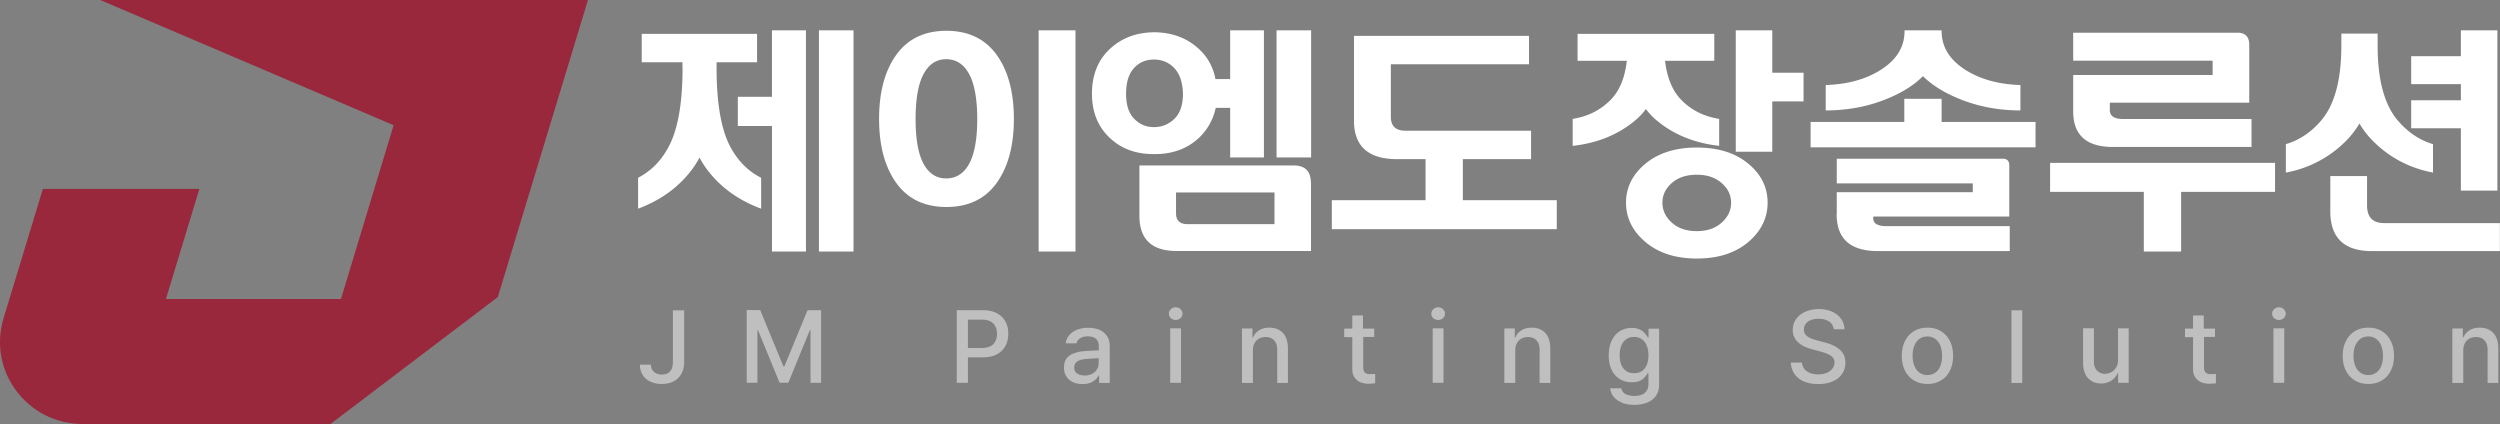 <svg width="224" height="38" viewBox="0 0 224 38" fill="none" xmlns="http://www.w3.org/2000/svg">
    <rect x="0" y="0" width="224" height="38" fill="#808080" stroke="none"/>
    <g clip-path="url(#14ao24xcga)">
        <path d="M61.301 27.793v4.618c0 .414-.081.768-.244 1.071a1.641 1.641 0 0 1-.703.688c-.306.161-.653.232-1.06.232a2.46 2.46 0 0 1-1.009-.202 1.533 1.533 0 0 1-.693-.596 1.741 1.741 0 0 1-.255-.93h.989c0 .273.091.485.275.647.183.161.418.242.713.242.316 0 .56-.1.724-.293.173-.192.254-.475.254-.849v-4.618h.999l.01-.01zM68.118 27.792l2.079 5.043h.081l2.079-5.043h1.213v6.509h-.948v-4.71h-.061l-1.926 4.7h-.785l-1.936-4.71h-.05v4.71h-.959v-6.509h1.213v.01zM85.726 27.793h2.344c.489 0 .906.09 1.253.272.336.182.601.435.764.748.173.314.255.677.255 1.092 0 .414-.082.768-.255 1.091a1.871 1.871 0 0 1-.764.748c-.336.182-.764.273-1.253.273h-1.345V34.3h-1v-6.509zm2.242 3.385c.458 0 .805-.111 1.029-.344.224-.232.336-.535.336-.92 0-.383-.112-.697-.336-.929-.224-.232-.57-.344-1.03-.344h-1.242v2.537h1.243zM95.834 31.845c.346-.212.785-.343 1.325-.384.203-.02.428-.03.672-.04.245-.01.449-.02.622-.03v-.385c0-.283-.092-.495-.255-.646-.163-.152-.418-.223-.744-.223-.275 0-.5.06-.672.172a.756.756 0 0 0-.337.455h-.957c.03-.273.132-.505.305-.718.173-.212.408-.374.703-.495a2.637 2.637 0 0 1 1.01-.182c.315 0 .61.05.896.142.285.09.53.273.733.525.204.253.296.596.296 1.031v3.244h-.948v-.667h-.04a1.427 1.427 0 0 1-.53.546c-.245.152-.55.222-.927.222-.316 0-.602-.06-.846-.172a1.375 1.375 0 0 1-.591-.505 1.44 1.44 0 0 1-.214-.798c0-.506.173-.87.52-1.082l-.021-.01zm.683 1.617c.173.121.397.182.672.182.255 0 .48-.05.663-.151a1.058 1.058 0 0 0 .59-.96v-.445l-1.161.08c-.326.02-.58.102-.764.223-.184.121-.265.303-.265.546 0 .242.081.404.255.525h.01zM105.035 28.591a.625.625 0 0 1-.224-.202.539.539 0 0 1-.081-.283c0-.101.03-.192.081-.283a.629.629 0 0 1 .53-.293.66.66 0 0 1 .306.08.567.567 0 0 1 .305.495.545.545 0 0 1-.305.485.629.629 0 0 1-.612.001zm-.183.829h.968V34.3h-.968V29.42zM112.25 34.311h-.968V29.43h.937v.798h.051c.122-.273.306-.485.55-.637.245-.151.551-.232.907-.232.357 0 .642.07.887.212.254.142.448.344.58.627.133.273.204.616.204 1.01v3.103h-.958V31.33c0-.354-.091-.627-.275-.83-.183-.201-.438-.302-.764-.302-.224 0-.418.05-.591.141a.975.975 0 0 0-.408.425c-.101.182-.142.404-.142.657v2.9l-.01-.01zM123.153 30.188h-1.009v2.678c0 .253.051.425.153.515a.621.621 0 0 0 .428.142c.081 0 .214 0 .397-.02h.092v.839c-.184.02-.387.04-.612.04a1.88 1.88 0 0 1-.723-.142 1.207 1.207 0 0 1-.52-.434c-.132-.192-.193-.435-.193-.718v-2.88h-.724v-.768h.724v-1.172h.957v1.172h1.009v.768l.021-.02zM128.553 28.591a.54.54 0 0 1-.306-.485.568.568 0 0 1 .306-.495.629.629 0 0 1 .612 0 .567.567 0 0 1 .305.495.545.545 0 0 1-.305.485.629.629 0 0 1-.612 0zm-.183.829h.968V34.3h-.968V29.42zM135.757 34.311h-.968V29.43h.938v.798h.051c.122-.273.305-.485.55-.637.244-.151.55-.232.907-.232.356 0 .642.07.886.212.255.142.449.344.581.627.133.273.204.616.204 1.01v3.103h-.958V31.33c0-.354-.092-.627-.275-.83-.183-.201-.438-.302-.764-.302-.224 0-.418.05-.591.141a.97.97 0 0 0-.408.425c-.102.182-.143.404-.143.657v2.9l-.01-.01zM145.336 36.07c-.316-.121-.561-.283-.744-.505a1.39 1.39 0 0 1-.316-.779h.988a.746.746 0 0 0 .377.516c.204.11.469.172.795.172.397 0 .713-.091.927-.263.224-.182.337-.455.337-.819v-.96h-.062a1.826 1.826 0 0 1-.509.576c-.214.162-.52.243-.927.243-.408 0-.744-.091-1.06-.283a1.895 1.895 0 0 1-.734-.829c-.183-.364-.265-.798-.265-1.304 0-.505.092-.95.265-1.314.174-.373.418-.657.734-.849a2.022 2.022 0 0 1 1.07-.293c.285 0 .52.05.703.142.183.09.336.192.438.313.102.122.204.253.296.404h.061v-.788h.947v4.993c0 .404-.091.748-.285 1.02a1.682 1.682 0 0 1-.785.607 3.115 3.115 0 0 1-1.151.202c-.408 0-.774-.06-1.09-.172l-.01-.03zm2.027-3.052c.224-.283.337-.677.337-1.183 0-.333-.051-.626-.153-.869a1.222 1.222 0 0 0-.438-.576 1.226 1.226 0 0 0-.704-.202c-.275 0-.509.07-.703.212a1.305 1.305 0 0 0-.438.586 2.49 2.49 0 0 0-.142.85c0 .313.051.606.142.838a1.3 1.3 0 0 0 .438.566c.194.131.428.202.703.202.408 0 .734-.141.958-.424zM163.881 28.813c-.245-.172-.561-.252-.938-.252-.265 0-.499.04-.693.12a.953.953 0 0 0-.458.344.784.784 0 0 0-.163.496c0 .273.112.485.336.636.224.152.51.263.856.344l.632.172c.53.121.978.323 1.345.616s.55.698.55 1.223c0 .374-.102.697-.295.98-.194.294-.469.516-.836.678-.367.161-.805.242-1.304.242s-.907-.08-1.274-.232a1.917 1.917 0 0 1-.846-.667 1.883 1.883 0 0 1-.336-1.021h.999c.03.344.183.606.448.778.265.182.601.273 1.009.273.275 0 .519-.04.744-.131.224-.091.387-.213.519-.374a.895.895 0 0 0 .194-.556.688.688 0 0 0-.326-.607c-.214-.141-.52-.272-.917-.373l-.785-.213c-1.141-.313-1.712-.89-1.712-1.728 0-.364.102-.687.306-.98a1.97 1.97 0 0 1 .846-.657 3.017 3.017 0 0 1 1.192-.233c.438 0 .825.081 1.172.233.346.151.611.364.815.647.194.272.295.586.306.93h-.968a.945.945 0 0 0-.418-.698v.01zM171.493 34.089a2.101 2.101 0 0 1-.805-.88c-.194-.384-.286-.818-.286-1.324 0-.505.092-.95.286-1.324.193-.384.458-.677.805-.889.346-.212.754-.313 1.212-.313.459 0 .856.101 1.202.313.347.212.612.505.805.89.194.384.286.828.286 1.323 0 .496-.092.94-.286 1.324a2.047 2.047 0 0 1-.805.88c-.346.212-.754.313-1.202.313-.448 0-.866-.101-1.212-.313zm1.936-.718c.193-.152.346-.354.438-.616.102-.263.142-.546.142-.87 0-.323-.051-.616-.142-.879a1.368 1.368 0 0 0-.449-.626 1.145 1.145 0 0 0-.723-.233c-.285 0-.54.081-.734.233-.204.151-.346.364-.448.626a2.414 2.414 0 0 0-.143.88c0 .323.051.606.143.869.102.262.244.464.448.616a1.2 1.2 0 0 0 .734.233c.285 0 .53-.081.723-.233h.011zM181.193 34.311h-.968v-6.508h.968v6.508zM189.773 29.42h.958V34.3h-.948v-.849h-.051a1.471 1.471 0 0 1-.56.657 1.672 1.672 0 0 1-.907.253c-.316 0-.601-.07-.846-.212a1.43 1.43 0 0 1-.571-.627c-.132-.273-.203-.606-.203-1.01V29.41h.968V32.4c0 .222.04.414.122.576a.928.928 0 0 0 .357.384.99.99 0 0 0 .519.132 1.2 1.2 0 0 0 .55-.142c.174-.09.327-.232.439-.414.112-.182.173-.404.173-.677v-2.85.01zM198.485 30.188h-1.009v2.678c0 .253.051.425.153.515a.623.623 0 0 0 .428.142c.082 0 .214 0 .397-.02h.092v.839c-.183.02-.387.04-.611.04-.265 0-.5-.05-.724-.142a1.199 1.199 0 0 1-.519-.434c-.133-.192-.194-.435-.194-.718v-2.88h-.723v-.768h.723v-1.172h.958v1.172h1.009v.768l.02-.02zM203.886 28.591a.62.62 0 0 1-.225-.202.567.567 0 0 1-.081-.283c0-.101.03-.192.081-.283a.645.645 0 0 1 .53-.293.629.629 0 0 1 .53.293c.051.09.082.182.082.283a.539.539 0 0 1-.306.485.629.629 0 0 1-.306.08.53.53 0 0 1-.305-.08zm-.184.829h.968V34.3h-.968V29.42zM210.998 34.089a2.108 2.108 0 0 1-.805-.88c-.194-.384-.285-.818-.285-1.324 0-.505.091-.95.285-1.324.194-.384.459-.677.805-.889.346-.212.754-.313 1.213-.313.458 0 .855.101 1.202.313.346.212.611.505.805.89.193.384.285.828.285 1.323 0 .496-.092.94-.285 1.324a2.06 2.06 0 0 1-.805.88c-.347.212-.754.313-1.202.313-.449 0-.867-.101-1.213-.313zm1.936-.718c.194-.152.346-.354.438-.616.102-.263.143-.546.143-.87 0-.323-.051-.616-.143-.879-.102-.262-.244-.475-.448-.626a1.148 1.148 0 0 0-.724-.233c-.285 0-.54.081-.733.233a1.444 1.444 0 0 0-.449.626 2.414 2.414 0 0 0-.142.88c0 .323.051.606.142.869.102.262.245.464.449.616.203.152.448.233.733.233.286 0 .53-.081.724-.233h.01zM220.699 34.311h-.968V29.43h.937v.798h.051c.122-.273.306-.485.55-.637.245-.151.55-.232.907-.232s.642.07.887.212c.254.142.448.344.58.627.133.273.204.616.204 1.01v3.103h-.958V31.33c0-.354-.091-.627-.275-.83-.183-.201-.438-.302-.764-.302-.224 0-.418.05-.591.141a.975.975 0 0 0-.408.425c-.101.182-.142.404-.142.657v2.9l-.01-.01z" fill="#BFBFBF"/>
        <path d="M44.6 26.63 52.68 0H8.978l26.29 11.218-4.718 15.574H14.867l2.996-9.864H3.842L.846 26.782l-.53 1.748c-1.427 4.72 2.13 9.46 7.092 9.46H29.61l14.99-11.37v.01z" fill="#99283C"/>
        <path d="M61.148 6.054v-.475H57.5V3.032h10.333V5.58h-3.628v.475c0 3.264.428 5.67 1.294 7.216.673 1.203 1.57 2.092 2.7 2.658v2.769c-2.15-.799-3.83-2.052-5.033-3.77a9.024 9.024 0 0 1-.49-.808 9 9 0 0 1-.488.808c-1.203 1.718-2.874 2.971-5.014 3.77v-2.77c1.111-.575 2.008-1.454 2.67-2.657.876-1.546 1.314-3.952 1.314-7.216h-.01zm8.02-3.335h3.046v19.818h-3.046V11.29H66.11V8.671h3.057V2.72zm4.208 0h3.098v19.818h-3.098V2.72zM78.766 10.652c0-2.405.52-4.325 1.55-5.75 1.028-1.425 2.526-2.143 4.483-2.143 1.956 0 3.454.718 4.493 2.143 1.03 1.425 1.55 3.345 1.55 5.75 0 2.406-.52 4.326-1.55 5.75-1.029 1.426-2.527 2.143-4.493 2.143-1.967 0-3.455-.717-4.484-2.142-1.029-1.425-1.549-3.345-1.549-5.75zm3.271.02c0 1.79.235 3.123.713 4.003.48.879 1.152 1.313 2.028 1.313.877 0 1.58-.434 2.059-1.313.478-.88.723-2.214.723-4.003 0-1.788-.245-3.153-.723-4.032-.48-.89-1.172-1.334-2.059-1.334-.886 0-1.549.445-2.028 1.334-.478.89-.713 2.234-.713 4.032zm11.025 11.865V2.72h3.302v19.818h-3.302zM97.841 8.399c0-1.658.52-2.982 1.57-3.982 1.049-1 2.384-1.506 3.994-1.526 1.62.01 2.965.515 4.035 1.516.775.717 1.264 1.617 1.467 2.678h1.315V2.719h3.026v11.39h-3.026V9.662h-1.294a5.147 5.147 0 0 1-1.467 2.658c-1.07 1.01-2.426 1.506-4.076 1.486-1.6.01-2.925-.475-3.974-1.476-1.05-1-1.57-2.314-1.57-3.931zm8.152-.02c-.03-.991-.285-1.75-.764-2.264-.479-.516-1.101-.779-1.834-.779-.734 0-1.325.253-1.794.768-.468.516-.703 1.274-.703 2.305 0 1.03.245 1.738.724 2.233.479.495 1.07.748 1.773.748a2.56 2.56 0 0 0 1.834-.748c.509-.495.764-1.243.764-2.254v-.01zm11.474 8.024v6.084h-12.055c-2.211 0-3.321-1.051-3.321-3.153v-4.508h13.827c1.029 0 1.539.526 1.539 1.577h.01zm-3.271.839h-8.824v1.87c0 .646.346.97 1.029.97h7.795v-2.84zm.183-14.523h3.098v11.39h-3.098V2.719zM137.174 14.26h-6.104v3.679h8.417v2.597h-20.156V17.94h8.397V14.26h-2.537c-2.589 0-3.873-1.152-3.873-3.446v-7.6H137V5.76h-12.38v4.71c0 .828.438 1.242 1.314 1.242h11.25v2.547h-.01zM147.486 9.753a5.756 5.756 0 0 1-1.091 1.132c-1.498 1.213-3.322 1.95-5.482 2.183v-2.416c1.355-.212 2.476-.778 3.383-1.688.805-.808 1.294-1.98 1.468-3.517h-4.413V3.032h12.248v2.415h-4.412c.184 1.537.673 2.709 1.468 3.517.907.92 2.038 1.476 3.383 1.688v2.416c-2.15-.243-3.985-.97-5.482-2.183a5.756 5.756 0 0 1-1.091-1.132h.021zm10.892 8.408c0 1.365-.58 2.547-1.732 3.527-1.161.98-2.69 1.476-4.606 1.476-1.915 0-3.434-.495-4.605-1.476-1.162-.98-1.743-2.162-1.743-3.527 0-1.364.581-2.536 1.743-3.497 1.161-.96 2.7-1.445 4.605-1.445 1.906 0 3.455.485 4.606 1.446 1.162.96 1.732 2.132 1.732 3.496zm-6.348-2.506c-.937 0-1.681.253-2.242.748-.56.495-.835 1.081-.835 1.758s.275 1.274.835 1.779c.561.515 1.305.768 2.242.768.938 0 1.661-.252 2.232-.758.56-.505.846-1.101.846-1.789 0-.687-.286-1.263-.846-1.758-.561-.495-1.305-.748-2.232-.748zm6.766-9.136h2.802v2.567h-2.802v4.507h-3.271V2.72h3.271v3.81-.01zM173.969 8.853v2.072h8.416V13.2H162.23v-2.274h8.396V8.853h3.343zm0-6.064c0 1.415.713 2.568 2.139 3.477 1.335.839 2.976 1.294 4.922 1.354v2.274c-2.466 0-4.718-.545-6.776-1.647-.774-.425-1.427-.89-1.956-1.425-.52.525-1.162 1-1.937 1.425-2.048 1.102-4.31 1.647-6.776 1.647V7.62c1.947-.06 3.587-.515 4.922-1.354 1.426-.9 2.14-2.062 2.14-3.477v-.07h3.322v.07zm-9.395 16.413v-1.98h12.187v-.789h-12.187V14.22h14.877c.387 0 .58.202.58.606v4.578h-12.186v.162c0 .465.397.697 1.202.697h11.025v2.234h-11.81c-2.466 0-3.698-1.102-3.698-3.295h.01zM203.845 17.19h-8.417v5.347h-3.342v-5.346h-8.396v-2.598h20.155v2.598zm-18.087-7.195V6.721h12.493V5.437h-12.493V2.931h14.724c.693 0 1.05.363 1.05 1.081v5.185h-12.493v.657c0 .545.398.808 1.203.808h11.494v2.506h-12.412c-2.374 0-3.566-1.06-3.566-3.183v.01zM213.036 3.012v1.081c0 3.052.601 5.286 1.803 6.7.897 1.052 1.947 1.76 3.159 2.123v2.547c-2.068-.394-3.841-1.314-5.319-2.77a7.96 7.96 0 0 1-1.273-1.627 7.926 7.926 0 0 1-1.274 1.628 10.106 10.106 0 0 1-5.319 2.769v-2.547c1.223-.364 2.272-1.071 3.169-2.122 1.202-1.415 1.803-3.649 1.803-6.7V3.011h3.251zm.601 16.978h10.353v2.507h-11.474c-2.476 0-3.719-1.183-3.719-3.568v-3.153h3.291v2.618c0 1.07.51 1.596 1.539 1.596h.01zm6.858-17.271h3.271v14.36h-3.271v-5.588h-4.453V8.985h4.453V7.539h-4.453V5.033h4.453V2.708v.01z" fill="#fff"/>
    </g>
    <defs>
        <clipPath id="14ao24xcga">
            <path fill="#fff" d="M0 0h224v38H0z"/>
        </clipPath>
    </defs>
</svg>
